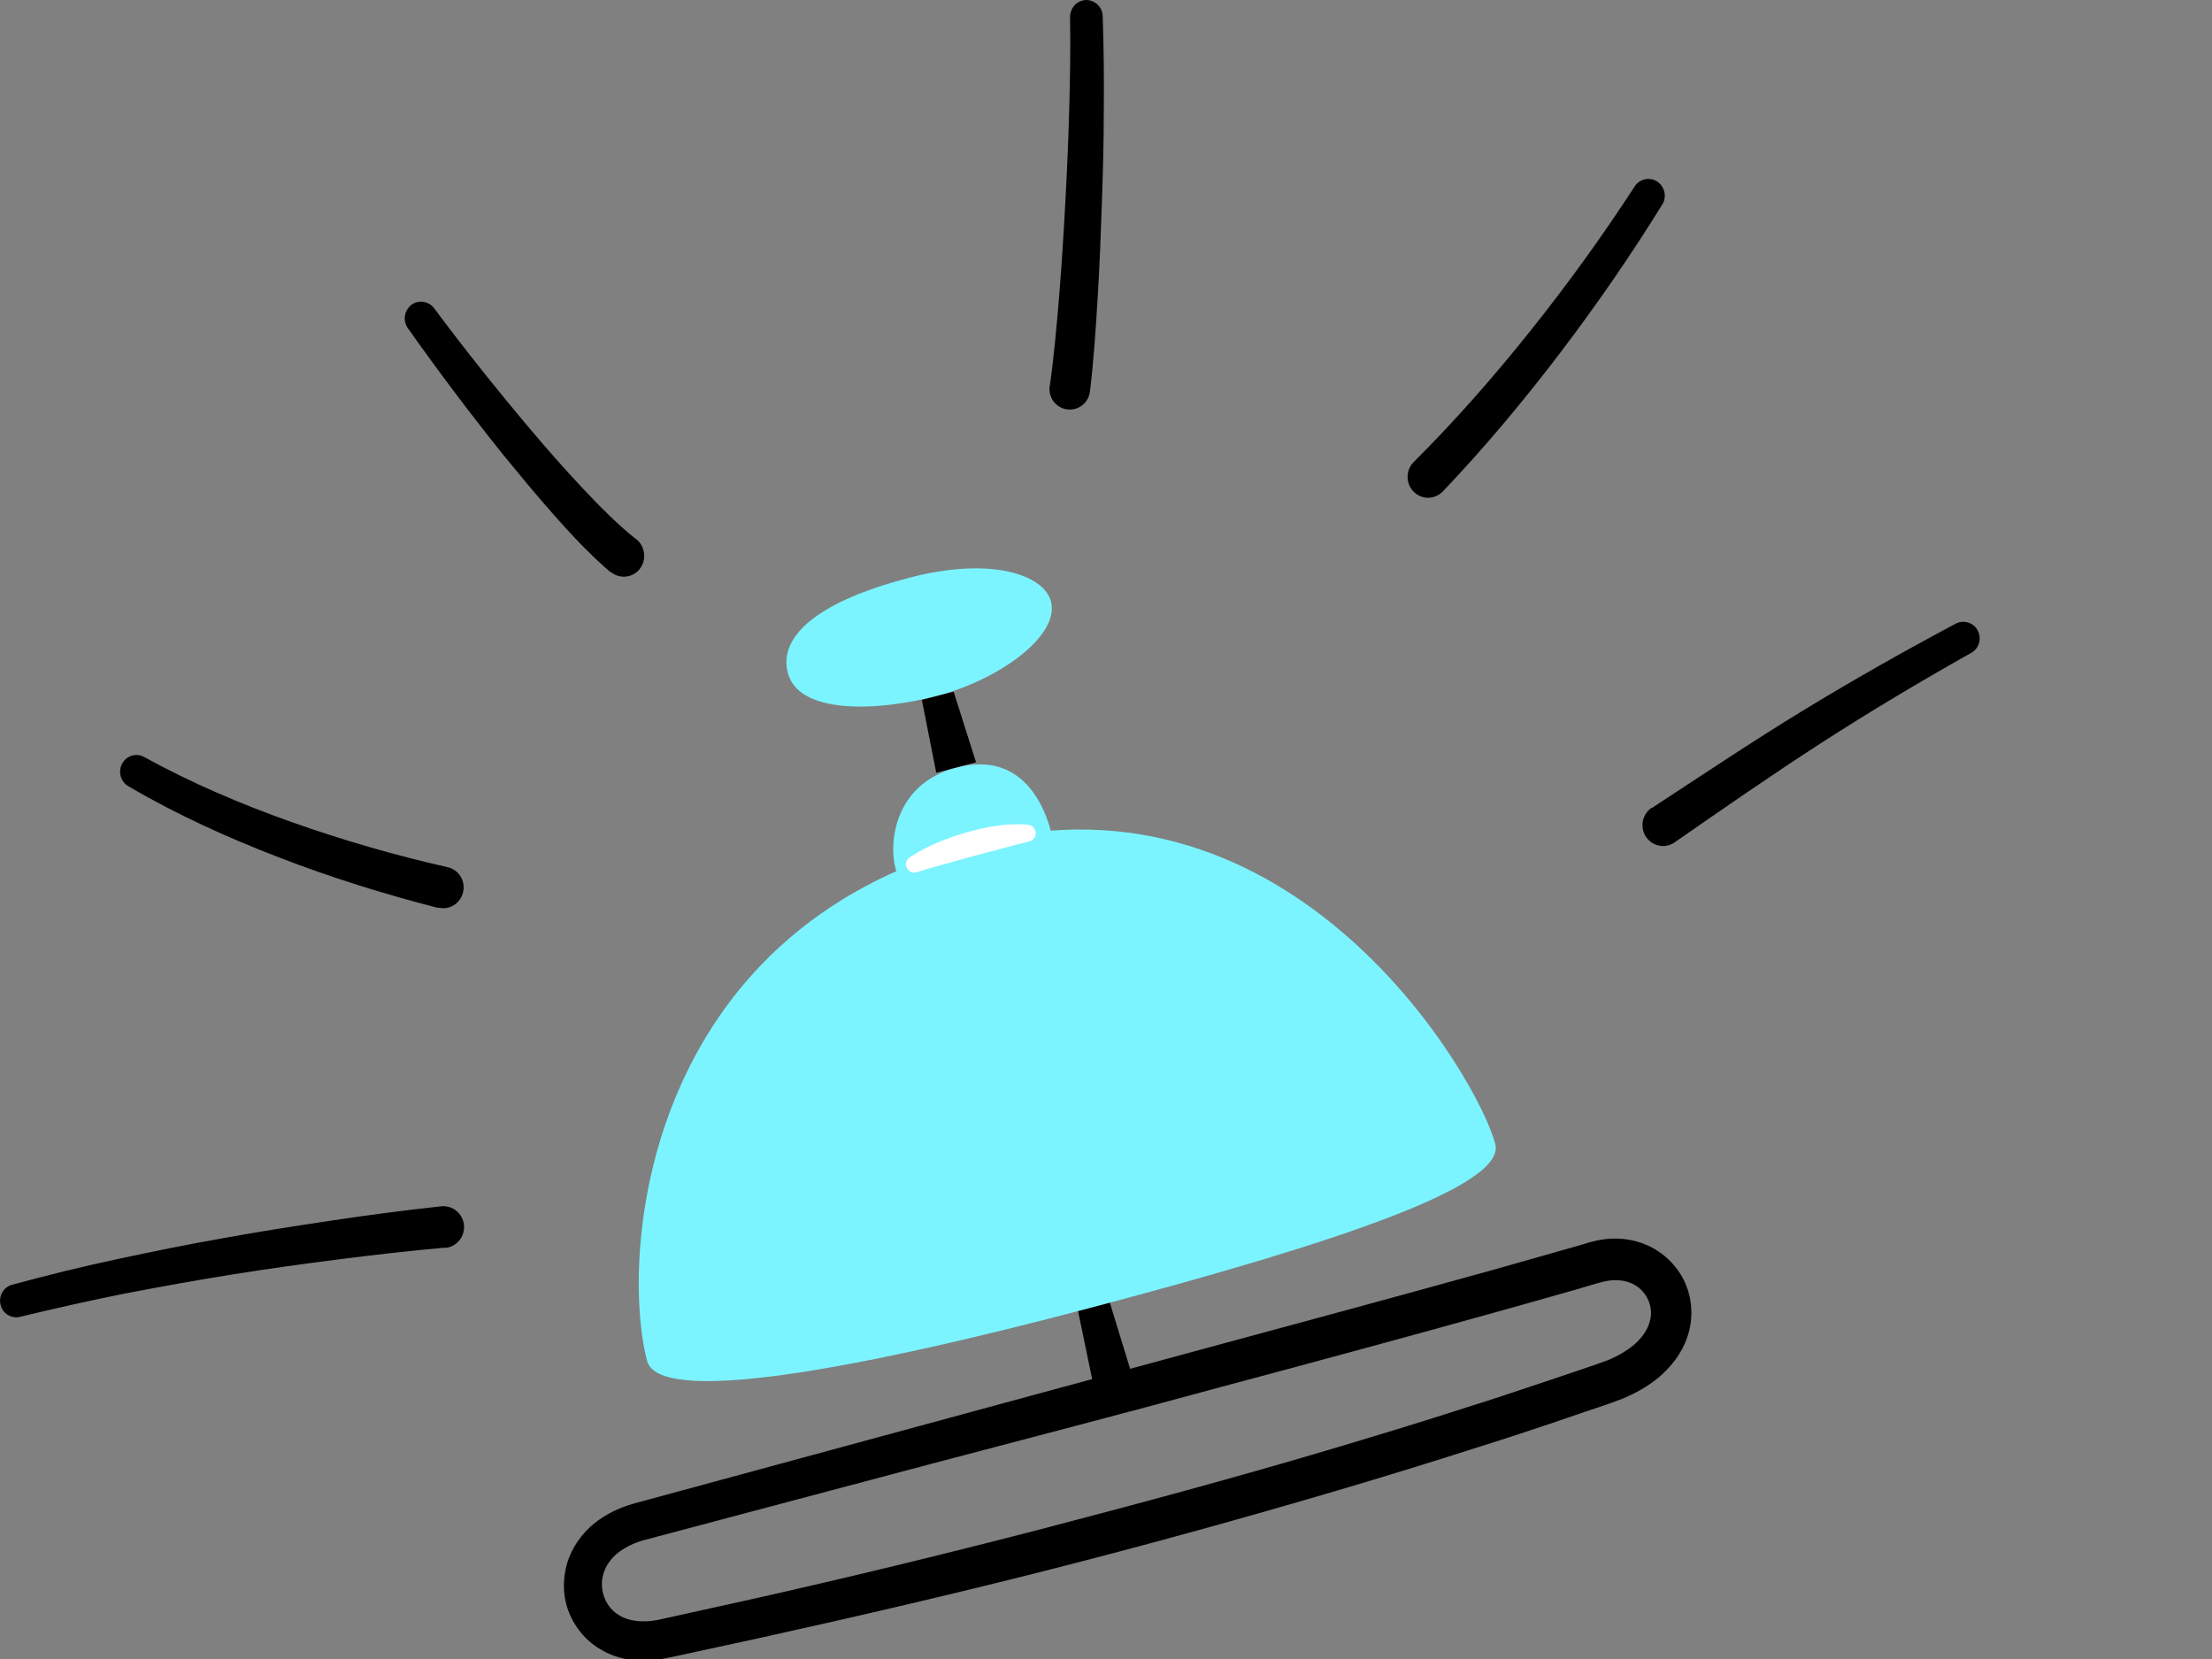 <svg width="80" height="60" viewBox="0 0 80 60" fill="none" xmlns="http://www.w3.org/2000/svg">
<rect x="0" y="0" width="80" height="60" fill="#808080" stroke="none"/>
<g clip-path="url(#clip0_100_8745)">
<path d="M22.93 54.376L43.68 48.742C47.14 47.807 50.6 46.871 54.04 45.915L56.62 45.183L57.26 45L57.42 44.949L57.62 44.898C57.75 44.858 57.9 44.837 58.04 44.817C58.61 44.746 59.23 44.837 59.77 45.132C60.31 45.427 60.76 45.915 60.99 46.505C61.22 47.095 61.23 47.776 61.02 48.366C60.82 48.956 60.44 49.424 60.02 49.79C59.6 50.146 59.13 50.4 58.66 50.593C58.54 50.634 58.42 50.685 58.31 50.725L57.99 50.837L57.35 51.051L56.07 51.488C55.22 51.773 54.36 52.058 53.51 52.322C51.8 52.871 50.08 53.4 48.36 53.908C44.91 54.925 41.45 55.881 37.97 56.766C34.49 57.651 30.99 58.464 27.49 59.237L24.86 59.807L24.2 59.949C24.1 59.969 23.95 60 23.83 60.02C23.7 60.041 23.56 60.051 23.43 60.061C22.89 60.081 22.3 59.99 21.78 59.685C21.25 59.4 20.82 58.912 20.59 58.342C20.35 57.773 20.34 57.122 20.51 56.542C20.68 55.963 21.05 55.454 21.49 55.098C21.93 54.742 22.43 54.519 22.93 54.376ZM23.29 55.698C22.93 55.8 22.6 55.963 22.34 56.166C22.08 56.38 21.9 56.644 21.82 56.929C21.65 57.508 21.91 58.169 22.44 58.444C22.7 58.597 23.03 58.647 23.38 58.637C23.56 58.627 23.72 58.607 23.93 58.556L24.58 58.413L27.2 57.834C30.69 57.051 34.16 56.207 37.62 55.312C41.08 54.407 44.53 53.481 47.96 52.464C49.67 51.956 51.38 51.437 53.08 50.888C53.93 50.624 54.78 50.339 55.63 50.054L56.9 49.627L57.53 49.413L57.85 49.302C57.96 49.261 58.04 49.23 58.13 49.2C58.49 49.058 58.82 48.864 59.09 48.641C59.35 48.417 59.55 48.153 59.64 47.878C59.84 47.339 59.6 46.729 59.09 46.454C58.84 46.322 58.54 46.271 58.22 46.312C57.94 46.342 57.46 46.505 57.04 46.627L54.45 47.359C50.99 48.325 47.53 49.261 44.07 50.186C40.61 51.132 37.14 52.027 33.68 52.942L23.3 55.698H23.29Z" fill="black"/>
<path d="M23.4 49.21C22.42 45.386 23.25 33.681 35.28 30.509C46.82 27.458 53.48 39.031 54.08 41.38C54.46 42.885 48.43 44.919 39.56 47.268C30.69 49.617 23.81 50.827 23.4 49.21Z" fill="#7BF4FF"/>
<path d="M38.01 30.071C37.81 29.298 37.04 27.112 34.58 27.763C32.27 28.373 32.11 30.631 32.43 31.546L35.12 32.471L38.01 30.071Z" fill="#7BF4FF"/>
<path d="M32.83 20.908C35.9 20.095 37.77 20.817 38.01 21.753C38.33 22.993 36.15 24.569 33.92 25.159C31.68 25.749 28.87 25.831 28.49 24.325C28.18 23.136 29.31 21.834 32.84 20.908H32.83Z" fill="#7BF4FF"/>
<path d="M34.49 25.017L35.3 27.57L33.86 27.946L33.34 25.312L34.49 25.017Z" fill="black"/>
<path d="M40.14 47.115L41.09 50.217L39.65 50.603L38.99 47.42L40.14 47.115Z" fill="black"/>
<path d="M32.92 30.997C33.25 30.773 33.58 30.61 33.92 30.468C34.26 30.325 34.61 30.203 34.96 30.102C35.67 29.909 36.39 29.756 37.17 29.827H37.19C37.35 29.848 37.47 29.99 37.46 30.163C37.45 30.295 37.35 30.397 37.24 30.427C36.91 30.509 36.56 30.6 36.22 30.692L35.19 30.966L34.16 31.251C33.82 31.342 33.47 31.444 33.15 31.546C32.99 31.597 32.83 31.505 32.78 31.342C32.74 31.21 32.79 31.078 32.9 31.007H32.91L32.92 30.997Z" fill="white"/>
<path d="M16.1 45.122C14.82 45.234 13.52 45.386 12.23 45.549C10.94 45.712 9.65 45.895 8.37 46.098C7.09 46.302 5.81 46.536 4.53 46.78C3.26 47.034 1.99 47.319 0.73 47.624C0.41 47.705 0.09 47.502 0.02 47.187C-0.06 46.871 0.13 46.546 0.44 46.464C1.71 46.119 2.99 45.803 4.28 45.529C5.57 45.254 6.86 44.99 8.15 44.766C9.44 44.532 10.74 44.329 12.04 44.136C13.34 43.942 14.64 43.77 15.96 43.627C16.37 43.587 16.73 43.881 16.78 44.298C16.82 44.715 16.53 45.081 16.12 45.132C16.12 45.132 16.12 45.132 16.11 45.132H16.1V45.122Z" fill="black"/>
<path d="M15.85 32.837C13.9 32.339 11.98 31.739 10.11 31.017C8.23 30.295 6.39 29.461 4.64 28.434C4.36 28.271 4.26 27.905 4.42 27.61C4.58 27.325 4.93 27.224 5.21 27.376C6.91 28.312 8.72 29.085 10.56 29.736C12.4 30.386 14.29 30.936 16.19 31.363C16.59 31.454 16.84 31.851 16.75 32.258C16.66 32.664 16.27 32.919 15.87 32.827C15.87 32.827 15.86 32.827 15.85 32.827V32.837Z" fill="black"/>
<path d="M22.08 20.695C21.31 20.034 20.66 19.332 20.02 18.61C19.38 17.888 18.78 17.156 18.18 16.424C16.99 14.939 15.85 13.424 14.75 11.868C14.56 11.593 14.62 11.227 14.88 11.024C15.14 10.831 15.5 10.892 15.7 11.146C16.82 12.651 17.99 14.115 19.2 15.549C19.8 16.261 20.42 16.963 21.05 17.634C21.68 18.305 22.33 18.966 23.01 19.505H23.02C23.34 19.77 23.39 20.247 23.14 20.573C22.89 20.898 22.42 20.949 22.1 20.695C22.1 20.695 22.09 20.695 22.08 20.685V20.695Z" fill="black"/>
<path d="M37.97 13.942C38.12 12.875 38.22 11.756 38.31 10.648C38.4 9.539 38.47 8.42 38.53 7.302C38.59 6.183 38.64 5.064 38.67 3.956C38.7 2.837 38.72 1.719 38.7 0.62C38.7 0.285 38.95 0.01 39.28 0C39.6 0 39.87 0.254 39.88 0.58C39.92 1.719 39.93 2.847 39.92 3.976C39.92 5.105 39.89 6.234 39.85 7.363C39.81 8.492 39.77 9.62 39.7 10.749C39.63 11.878 39.56 13.007 39.42 14.156C39.37 14.573 39 14.858 38.6 14.807C38.19 14.756 37.91 14.38 37.96 13.973C37.96 13.973 37.96 13.973 37.96 13.963L37.97 13.942Z" fill="black"/>
<path d="M51.13 16.709C52.63 15.214 54.04 13.607 55.37 11.939C56.7 10.271 57.96 8.532 59.12 6.742C59.3 6.468 59.67 6.386 59.94 6.57C60.21 6.753 60.29 7.119 60.12 7.393C58.97 9.254 57.73 11.044 56.41 12.783C55.09 14.512 53.69 16.19 52.18 17.776C51.89 18.071 51.43 18.081 51.13 17.787C50.84 17.492 50.83 17.024 51.12 16.719C51.12 16.719 51.12 16.719 51.13 16.709Z" fill="black"/>
<path d="M59.75 29.217C61.52 28.058 63.31 26.858 65.14 25.739C66.97 24.62 68.84 23.563 70.73 22.556C71.02 22.403 71.38 22.515 71.53 22.81C71.68 23.105 71.57 23.461 71.29 23.613C69.44 24.651 67.62 25.739 65.84 26.888C64.06 28.037 62.32 29.247 60.56 30.468C60.22 30.702 59.76 30.61 59.53 30.264C59.3 29.919 59.39 29.451 59.73 29.217C59.73 29.217 59.73 29.217 59.74 29.217H59.75Z" fill="black"/>
</g>
<defs>
<clipPath id="clip0_100_8745">
<rect width="80" height="60" fill="white"/>
</clipPath>
</defs>
</svg>
